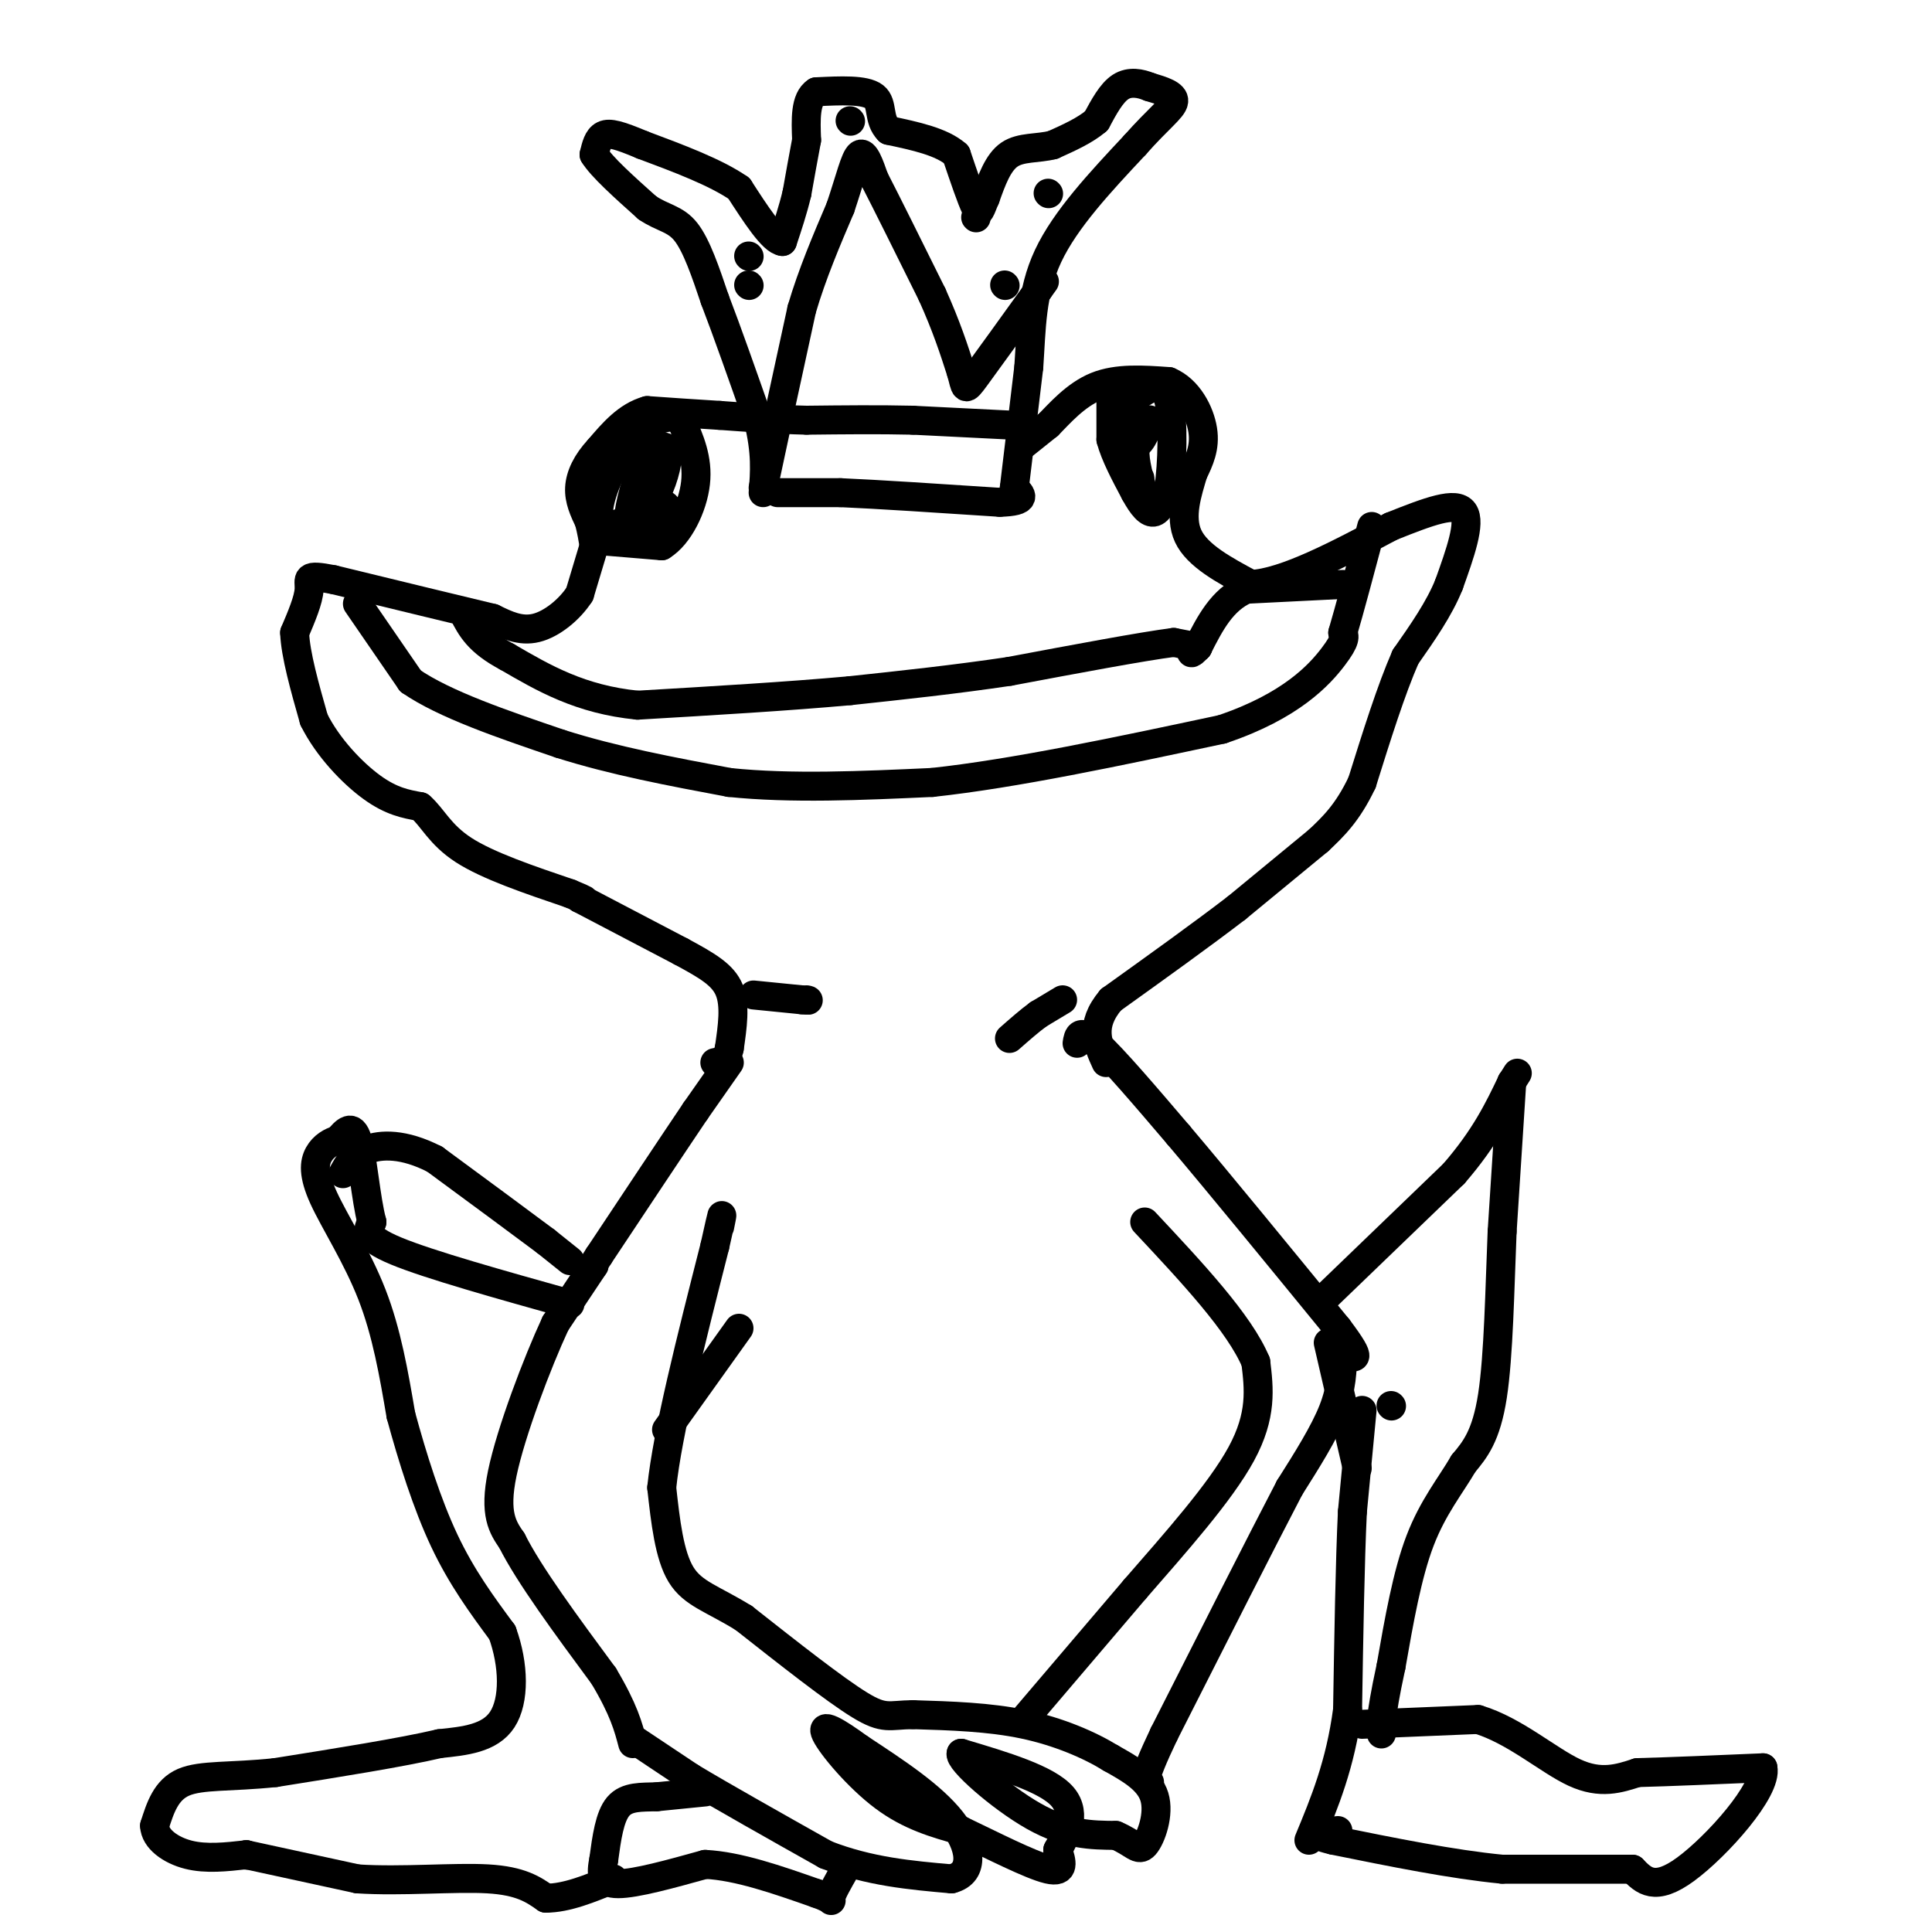 <svg viewBox='0 0 400 400' version='1.1' xmlns='http://www.w3.org/2000/svg' xmlns:xlink='http://www.w3.org/1999/xlink'><g fill='none' stroke='#000000' stroke-width='6' stroke-linecap='round' stroke-linejoin='round'><path d='M161,102c0.000,0.000 13.000,0.000 13,0'/><path d='M174,102c7.667,0.333 20.333,1.167 33,2'/><path d='M207,104c6.000,-0.167 4.500,-1.583 3,-3'/><path d='M210,101c0.000,0.000 3.000,-25.000 3,-25'/><path d='M213,76c0.556,-7.978 0.444,-15.422 4,-23c3.556,-7.578 10.778,-15.289 18,-23'/><path d='M235,30c4.800,-5.444 7.800,-7.556 8,-9c0.200,-1.444 -2.400,-2.222 -5,-3'/><path d='M238,18c-1.889,-0.778 -4.111,-1.222 -6,0c-1.889,1.222 -3.444,4.111 -5,7'/><path d='M227,25c-2.333,2.000 -5.667,3.500 -9,5'/><path d='M218,30c-3.178,0.822 -6.622,0.378 -9,2c-2.378,1.622 -3.689,5.311 -5,9'/><path d='M204,41c-1.044,2.333 -1.156,3.667 -2,2c-0.844,-1.667 -2.422,-6.333 -4,-11'/><path d='M198,32c-3.000,-2.667 -8.500,-3.833 -14,-5'/><path d='M184,27c-2.311,-2.289 -1.089,-5.511 -3,-7c-1.911,-1.489 -6.956,-1.244 -12,-1'/><path d='M169,19c-2.333,1.500 -2.167,5.750 -2,10'/><path d='M167,29c-0.667,3.500 -1.333,7.250 -2,11'/><path d='M165,40c-0.833,3.500 -1.917,6.750 -3,10'/><path d='M162,50c-2.000,-0.167 -5.500,-5.583 -9,-11'/><path d='M153,39c-4.833,-3.333 -12.417,-6.167 -20,-9'/><path d='M133,30c-4.800,-2.022 -6.800,-2.578 -8,-2c-1.200,0.578 -1.600,2.289 -2,4'/><path d='M123,32c1.500,2.500 6.250,6.750 11,11'/><path d='M134,43c3.222,2.200 5.778,2.200 8,5c2.222,2.800 4.111,8.400 6,14'/><path d='M148,62c2.500,6.500 5.750,15.750 9,25'/><path d='M157,87c1.667,6.667 1.333,10.833 1,15'/><path d='M158,101c0.000,0.000 3.000,-14.000 3,-14'/><path d='M161,87c1.333,-6.167 3.167,-14.583 5,-23'/><path d='M166,64c2.167,-7.333 5.083,-14.167 8,-21'/><path d='M174,43c2.000,-5.933 3.000,-10.267 4,-11c1.000,-0.733 2.000,2.133 3,5'/><path d='M181,37c2.500,4.833 7.250,14.417 12,24'/><path d='M193,61c3.000,6.667 4.500,11.333 6,16'/><path d='M199,77c1.022,3.511 0.578,4.289 3,1c2.422,-3.289 7.711,-10.644 13,-18'/><path d='M215,60c2.167,-3.000 1.083,-1.500 0,0'/><path d='M209,88c0.000,0.000 -20.000,-1.000 -20,-1'/><path d='M189,87c-7.000,-0.167 -14.500,-0.083 -22,0'/><path d='M167,87c-6.667,-0.167 -12.333,-0.583 -18,-1'/><path d='M149,86c-5.500,-0.333 -10.250,-0.667 -15,-1'/><path d='M134,85c-4.167,1.167 -7.083,4.583 -10,8'/><path d='M124,93c-2.533,2.711 -3.867,5.489 -4,8c-0.133,2.511 0.933,4.756 2,7'/><path d='M122,108c0.500,2.000 0.750,3.500 1,5'/><path d='M123,113c0.000,0.000 -3.000,10.000 -3,10'/><path d='M120,123c-2.067,3.200 -5.733,6.200 -9,7c-3.267,0.800 -6.133,-0.600 -9,-2'/><path d='M102,128c-7.000,-1.667 -20.000,-4.833 -33,-8'/><path d='M69,120c-6.111,-1.200 -4.889,-0.200 -5,2c-0.111,2.200 -1.556,5.600 -3,9'/><path d='M61,131c0.167,4.500 2.083,11.250 4,18'/><path d='M65,149c2.844,5.733 7.956,11.067 12,14c4.044,2.933 7.022,3.467 10,4'/><path d='M87,167c2.578,2.222 4.022,5.778 9,9c4.978,3.222 13.489,6.111 22,9'/><path d='M118,185c4.000,1.667 3.000,1.333 2,1'/><path d='M120,186c0.000,0.000 21.000,11.000 21,11'/><path d='M141,197c5.489,2.956 8.711,4.844 10,8c1.289,3.156 0.644,7.578 0,12'/><path d='M151,217c-0.500,2.500 -1.750,2.750 -3,3'/><path d='M212,92c0.000,0.000 5.000,-4.000 5,-4'/><path d='M217,88c2.333,-2.356 5.667,-6.244 10,-8c4.333,-1.756 9.667,-1.378 15,-1'/><path d='M242,79c3.978,1.667 6.422,6.333 7,10c0.578,3.667 -0.711,6.333 -2,9'/><path d='M247,98c-1.111,3.844 -2.889,8.956 -1,13c1.889,4.044 7.444,7.022 13,10'/><path d='M259,121c7.000,-0.333 18.000,-6.167 29,-12'/><path d='M288,109c7.978,-3.200 13.422,-5.200 15,-3c1.578,2.200 -0.711,8.600 -3,15'/><path d='M300,121c-2.000,5.000 -5.500,10.000 -9,15'/><path d='M291,136c-3.000,6.833 -6.000,16.417 -9,26'/><path d='M282,162c-3.000,6.333 -6.000,9.167 -9,12'/><path d='M273,174c0.000,0.000 -17.000,14.000 -17,14'/><path d='M256,188c-7.167,5.500 -16.583,12.250 -26,19'/><path d='M230,207c-4.500,5.333 -2.750,9.167 -1,13'/><path d='M278,121c0.000,0.000 -20.000,1.000 -20,1'/><path d='M258,122c-5.000,2.167 -7.500,7.083 -10,12'/><path d='M248,134c-1.833,2.000 -1.417,1.000 -1,0'/><path d='M247,134c0.000,0.000 0.500,0.000 1,0'/><path d='M248,134c-0.667,-0.167 -2.833,-0.583 -5,-1'/><path d='M243,133c-6.500,0.833 -20.250,3.417 -34,6'/><path d='M209,139c-11.167,1.667 -22.083,2.833 -33,4'/><path d='M176,143c-12.833,1.167 -28.417,2.083 -44,3'/><path d='M132,146c-11.833,-1.167 -19.417,-5.583 -27,-10'/><path d='M105,136c-6.000,-3.167 -7.500,-6.083 -9,-9'/><path d='M74,125c0.000,0.000 11.000,16.000 11,16'/><path d='M85,141c7.000,4.833 19.000,8.917 31,13'/><path d='M116,154c11.000,3.500 23.000,5.750 35,8'/><path d='M151,162c12.833,1.333 27.417,0.667 42,0'/><path d='M193,162c17.000,-1.833 38.500,-6.417 60,-11'/><path d='M253,151c14.356,-4.822 20.244,-11.378 23,-15c2.756,-3.622 2.378,-4.311 2,-5'/><path d='M278,131c1.333,-4.500 3.667,-13.250 6,-22'/><path d='M230,83c0.000,0.000 0.000,8.000 0,8'/><path d='M230,91c0.833,3.167 2.917,7.083 5,11'/><path d='M235,102c1.533,2.822 2.867,4.378 4,4c1.133,-0.378 2.067,-2.689 3,-5'/><path d='M242,101c0.714,-4.690 1.000,-13.917 0,-18c-1.000,-4.083 -3.286,-3.024 -5,-2c-1.714,1.024 -2.857,2.012 -4,3'/><path d='M233,84c-0.381,2.643 0.667,7.750 2,8c1.333,0.250 2.952,-4.357 3,-5c0.048,-0.643 -1.476,2.679 -3,6'/><path d='M235,93c-0.167,2.667 0.917,6.333 2,10'/><path d='M237,103c0.333,1.667 0.167,0.833 0,0'/><path d='M125,112c0.000,0.000 12.000,1.000 12,1'/><path d='M137,113c3.556,-2.156 6.444,-8.044 7,-13c0.556,-4.956 -1.222,-8.978 -3,-13'/><path d='M141,87c-2.496,-1.772 -7.236,0.298 -11,5c-3.764,4.702 -6.552,12.035 -6,15c0.552,2.965 4.443,1.561 7,0c2.557,-1.561 3.778,-3.281 5,-5'/><path d='M136,102c1.474,-2.874 2.660,-7.558 2,-9c-0.660,-1.442 -3.166,0.357 -5,4c-1.834,3.643 -2.997,9.131 -3,12c-0.003,2.869 1.153,3.119 3,2c1.847,-1.119 4.385,-3.605 5,-5c0.615,-1.395 -0.692,-1.697 -2,-2'/><path d='M136,104c0.222,0.711 1.778,3.489 2,4c0.222,0.511 -0.889,-1.244 -2,-3'/><path d='M151,220c0.000,0.000 -7.000,10.000 -7,10'/><path d='M144,230c-4.500,6.667 -12.250,18.333 -20,30'/><path d='M124,260c-3.500,5.333 -2.250,3.667 -1,2'/><path d='M123,262c0.000,0.000 -8.000,12.000 -8,12'/><path d='M115,274c-3.778,8.133 -9.222,22.467 -11,31c-1.778,8.533 0.111,11.267 2,14'/><path d='M106,319c3.500,7.000 11.250,17.500 19,28'/><path d='M125,347c4.167,7.000 5.083,10.500 6,14'/><path d='M131,360c0.000,0.000 12.000,8.000 12,8'/><path d='M143,368c6.667,4.000 17.333,10.000 28,16'/><path d='M171,384c9.000,3.500 17.500,4.250 26,5'/><path d='M197,389c4.889,-1.222 4.111,-6.778 0,-12c-4.111,-5.222 -11.556,-10.111 -19,-15'/><path d='M178,362c-5.048,-3.690 -8.167,-5.417 -7,-3c1.167,2.417 6.619,8.976 12,13c5.381,4.024 10.690,5.512 16,7'/><path d='M199,379c6.400,3.044 14.400,7.156 18,8c3.600,0.844 2.800,-1.578 2,-4'/><path d='M219,383c1.467,-2.667 4.133,-7.333 1,-11c-3.133,-3.667 -12.067,-6.333 -21,-9'/><path d='M199,363c-0.689,1.311 8.089,9.089 15,13c6.911,3.911 11.956,3.956 17,4'/><path d='M231,380c3.762,1.571 4.667,3.500 6,2c1.333,-1.500 3.095,-6.429 2,-10c-1.095,-3.571 -5.048,-5.786 -9,-8'/><path d='M230,364c-4.378,-2.711 -10.822,-5.489 -18,-7c-7.178,-1.511 -15.089,-1.756 -23,-2'/><path d='M189,355c-4.956,0.044 -5.844,1.156 -11,-2c-5.156,-3.156 -14.578,-10.578 -24,-18'/><path d='M154,335c-6.444,-4.000 -10.556,-5.000 -13,-9c-2.444,-4.000 -3.222,-11.000 -4,-18'/><path d='M137,308c1.167,-11.333 6.083,-30.667 11,-50'/><path d='M148,258c2.000,-9.000 1.500,-6.500 1,-4'/><path d='M223,216c0.250,-1.583 0.500,-3.167 4,0c3.500,3.167 10.250,11.083 17,19'/><path d='M244,235c8.333,9.833 20.667,24.917 33,40'/><path d='M277,275c5.667,7.500 3.333,6.250 1,5'/><path d='M278,280c-0.083,3.667 -0.167,7.333 -2,12c-1.833,4.667 -5.417,10.333 -9,16'/><path d='M267,308c-5.833,11.167 -15.917,31.083 -26,51'/><path d='M241,359c-4.833,10.167 -3.917,10.083 -3,10'/><path d='M212,356c0.000,0.000 23.000,-27.000 23,-27'/><path d='M235,329c8.333,-9.578 17.667,-20.022 22,-28c4.333,-7.978 3.667,-13.489 3,-19'/><path d='M260,282c-3.333,-8.000 -13.167,-18.500 -23,-29'/><path d='M146,371c0.000,0.000 -10.000,1.000 -10,1'/><path d='M136,372c-3.200,0.111 -6.200,-0.111 -8,2c-1.800,2.111 -2.400,6.556 -3,11'/><path d='M125,385c-0.600,3.000 -0.600,5.000 3,5c3.600,0.000 10.800,-2.000 18,-4'/><path d='M146,386c6.833,0.333 14.917,3.167 23,6'/><path d='M169,392c4.111,1.422 2.889,1.978 3,1c0.111,-0.978 1.556,-3.489 3,-6'/><path d='M175,387c0.500,-1.167 0.250,-1.083 0,-1'/><path d='M274,269c0.000,0.000 27.000,-26.000 27,-26'/><path d='M301,243c6.500,-7.500 9.250,-13.250 12,-19'/><path d='M313,224c2.000,-3.167 1.000,-1.583 0,0'/><path d='M313,224c0.000,0.000 -2.000,31.000 -2,31'/><path d='M311,255c-0.489,11.756 -0.711,25.644 -2,34c-1.289,8.356 -3.644,11.178 -6,14'/><path d='M303,303c-2.667,4.578 -6.333,9.022 -9,16c-2.667,6.978 -4.333,16.489 -6,26'/><path d='M288,345c-1.333,6.167 -1.667,8.583 -2,11'/><path d='M286,356c-0.333,2.333 -0.167,2.667 0,3'/><path d='M282,292c0.000,0.000 -2.000,21.000 -2,21'/><path d='M280,313c-0.500,10.333 -0.750,25.667 -1,41'/><path d='M279,354c-1.500,11.333 -4.750,19.167 -8,27'/><path d='M288,291c0.000,0.000 0.100,0.100 0.1,0.1'/><path d='M275,278c0.000,0.000 6.000,26.000 6,26'/><path d='M282,357c0.000,0.000 24.000,-1.000 24,-1'/><path d='M306,356c7.600,2.289 14.600,8.511 20,11c5.400,2.489 9.200,1.244 13,0'/><path d='M339,367c6.500,-0.167 16.250,-0.583 26,-1'/><path d='M365,366c0.978,4.511 -9.578,16.289 -16,21c-6.422,4.711 -8.711,2.356 -11,0'/><path d='M338,387c-6.333,0.000 -16.667,0.000 -27,0'/><path d='M311,387c-10.333,-1.000 -22.667,-3.500 -35,-6'/><path d='M276,381c-5.667,-1.333 -2.333,-1.667 1,-2'/><path d='M118,270c-14.583,-4.083 -29.167,-8.167 -36,-11c-6.833,-2.833 -5.917,-4.417 -5,-6'/><path d='M77,253c-1.267,-4.711 -1.933,-13.489 -3,-17c-1.067,-3.511 -2.533,-1.756 -4,0'/><path d='M70,236c-1.445,0.373 -3.057,1.306 -4,3c-0.943,1.694 -1.215,4.148 1,9c2.215,4.852 6.919,12.100 10,20c3.081,7.900 4.541,16.450 6,25'/><path d='M83,293c2.400,8.822 5.400,18.378 9,26c3.600,7.622 7.800,13.311 12,19'/><path d='M104,338c2.444,6.733 2.556,14.067 0,18c-2.556,3.933 -7.778,4.467 -13,5'/><path d='M91,361c-7.833,1.833 -20.917,3.917 -34,6'/><path d='M57,367c-9.244,0.978 -15.356,0.422 -19,2c-3.644,1.578 -4.822,5.289 -6,9'/><path d='M32,378c0.089,2.733 3.311,5.067 7,6c3.689,0.933 7.844,0.467 12,0'/><path d='M51,384c0.000,0.000 0.100,0.100 0.1,0.1'/><path d='M51,384c0.000,0.000 23.000,5.000 23,5'/><path d='M74,389c9.044,0.600 20.156,-0.400 27,0c6.844,0.400 9.422,2.200 12,4'/><path d='M113,393c4.333,0.000 9.167,-2.000 14,-4'/><path d='M118,261c0.000,0.000 -5.000,-4.000 -5,-4'/><path d='M113,257c-4.667,-3.500 -13.833,-10.250 -23,-17'/><path d='M90,240c-6.467,-3.311 -11.133,-3.089 -14,-2c-2.867,1.089 -3.933,3.044 -5,5'/><path d='M235,100c0.000,0.000 0.100,0.100 0.1,0.1'/><path d='M235.1,100.1c0.167,-0.167 0.533,-0.633 0.9,-1.1'/><path d='M202,45c0.000,0.000 0.100,0.100 0.1,0.1'/><path d='M208,59c0.000,0.000 0.100,0.100 0.1,0.1'/><path d='M217,40c0.000,0.000 0.100,0.100 0.1,0.1'/><path d='M155,53c0.000,0.000 0.100,0.100 0.1,0.1'/><path d='M155,59c0.000,0.000 0.100,0.100 0.1,0.1'/><path d='M176,25c0.000,0.000 0.100,0.100 0.1,0.1'/><path d='M156,206c0.000,0.000 10.000,1.000 10,1'/><path d='M166,207c1.833,0.167 1.417,0.083 1,0'/><path d='M220,207c0.000,0.000 -5.000,3.000 -5,3'/><path d='M215,210c-1.833,1.333 -3.917,3.167 -6,5'/><path d='M138,296c0.000,0.000 15.000,-21.000 15,-21'/></g>
</svg>